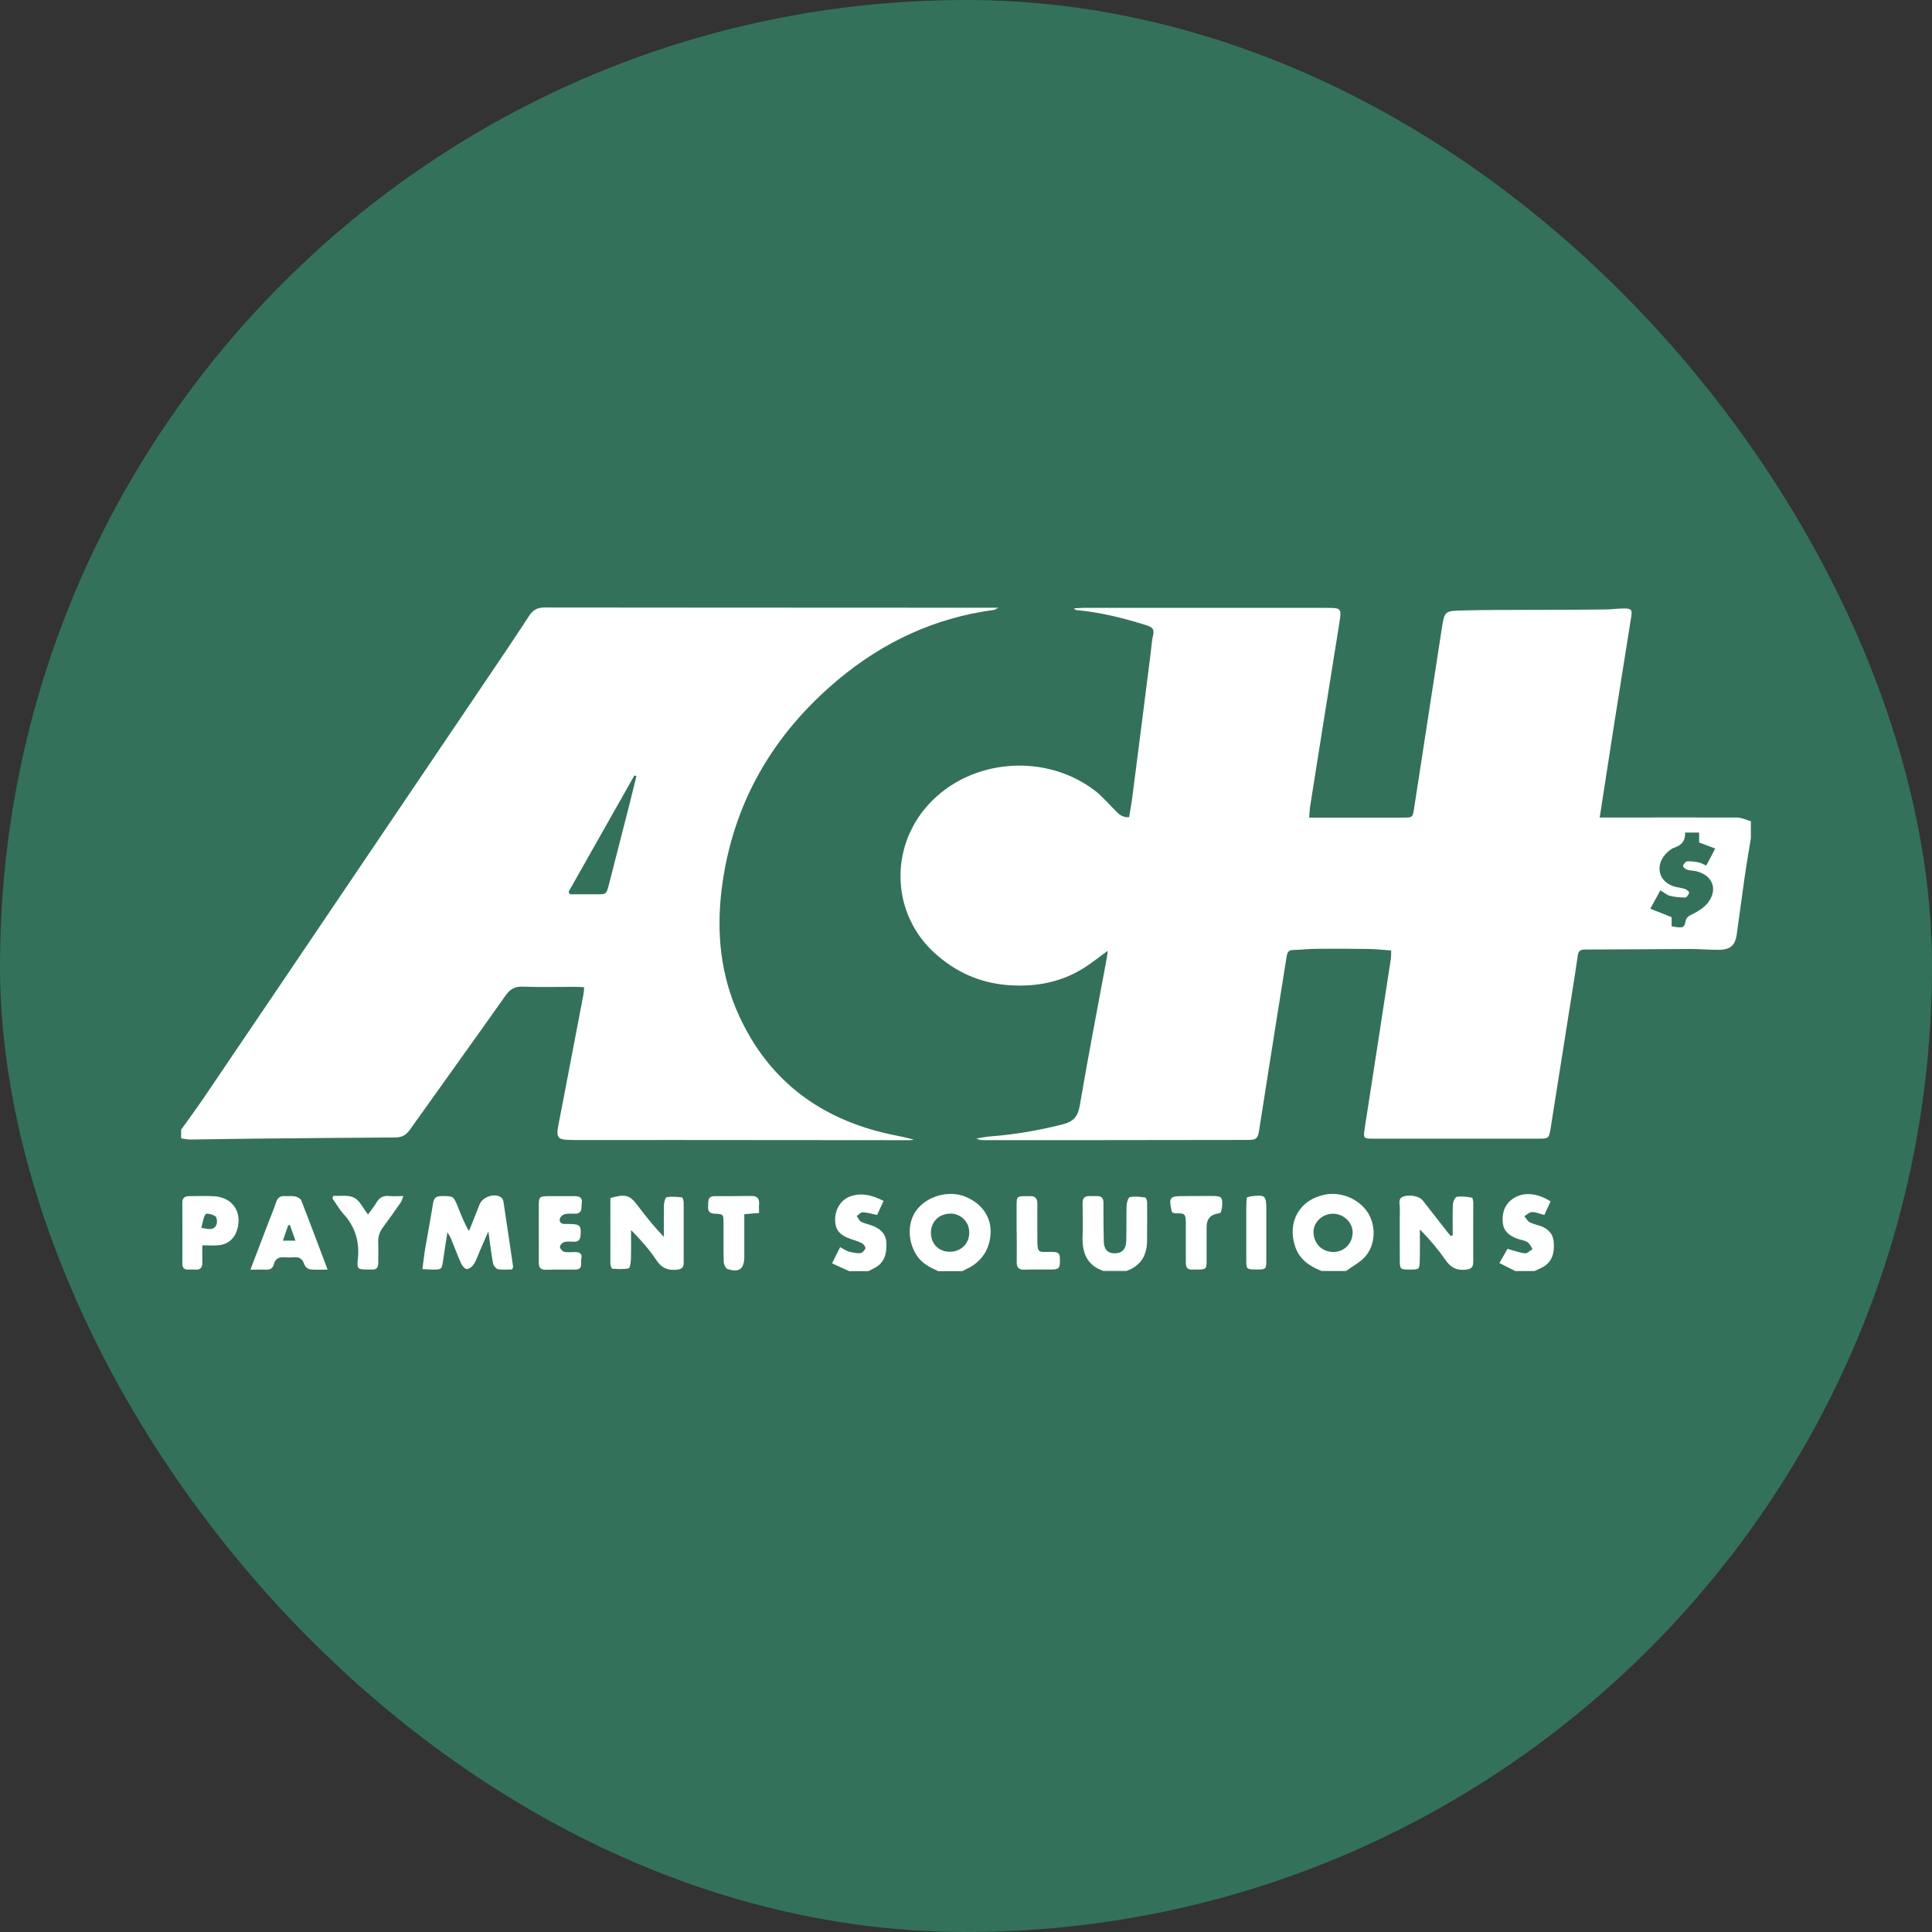 <svg width="32" height="32" viewBox="0 0 32 32" fill="none" xmlns="http://www.w3.org/2000/svg">
<rect x="0" y="0" width="32" height="32" fill="#333333" stroke="none"/>
<rect width="32" height="32" rx="16" fill="#33715B"/>
<path d="M28.999 13.887C28.962 14.116 28.923 14.342 28.891 14.57C28.848 14.87 28.809 15.171 28.767 15.47C28.741 15.658 28.663 15.73 28.468 15.732C28.31 15.733 28.151 15.718 27.992 15.718C27.41 15.72 26.829 15.727 26.247 15.727C26.171 15.727 26.142 15.76 26.133 15.826C26.116 15.944 26.099 16.063 26.08 16.182C25.948 17.018 25.815 17.854 25.683 18.69C25.656 18.852 25.65 18.86 25.493 18.86C24.573 18.86 23.655 18.86 22.735 18.86C22.585 18.86 22.579 18.849 22.602 18.701C22.747 17.766 22.892 16.829 23.035 15.892C23.041 15.851 23.04 15.807 23.043 15.743C22.912 15.733 22.789 15.72 22.667 15.718C22.384 15.713 22.1 15.713 21.818 15.715C21.684 15.715 21.55 15.732 21.414 15.735C21.325 15.736 21.319 15.797 21.308 15.86C21.248 16.24 21.186 16.619 21.126 17C21.035 17.575 20.944 18.149 20.855 18.724C20.834 18.857 20.809 18.881 20.664 18.881C19.832 18.881 18.998 18.883 18.166 18.884C17.55 18.884 16.933 18.884 16.317 18.884C16.269 18.884 16.222 18.884 16.171 18.857C16.243 18.846 16.314 18.831 16.387 18.824C16.801 18.794 17.206 18.723 17.608 18.621C17.776 18.578 17.853 18.496 17.884 18.314C18.02 17.513 18.175 16.715 18.323 15.917C18.333 15.866 18.339 15.813 18.348 15.749C18.208 15.849 18.086 15.948 17.955 16.031C17.581 16.267 17.168 16.347 16.729 16.319C16.242 16.288 15.829 16.105 15.471 15.777C14.796 15.156 14.73 14.129 15.303 13.414C15.97 12.582 17.26 12.438 18.123 13.086C18.24 13.174 18.339 13.29 18.444 13.394C18.511 13.461 18.567 13.544 18.702 13.535C18.723 13.407 18.747 13.276 18.762 13.145C18.863 12.362 18.963 11.581 19.061 10.798C19.072 10.707 19.077 10.615 19.098 10.527C19.122 10.431 19.094 10.39 19 10.36C18.618 10.239 18.233 10.142 17.832 10.105C17.818 10.105 17.804 10.098 17.79 10.077C17.843 10.074 17.897 10.068 17.949 10.068C19.282 10.068 20.616 10.068 21.949 10.068C22.223 10.068 22.223 10.068 22.182 10.331C22.021 11.333 21.861 12.336 21.703 13.337C21.693 13.398 21.69 13.459 21.684 13.542C21.832 13.542 21.965 13.542 22.099 13.542C22.479 13.542 22.86 13.542 23.239 13.542C23.398 13.542 23.399 13.541 23.422 13.388C23.575 12.394 23.727 11.4 23.881 10.408C23.926 10.125 23.927 10.118 24.223 10.111C24.609 10.101 24.994 10.103 25.379 10.101C25.778 10.1 26.177 10.1 26.578 10.095C26.684 10.095 26.789 10.078 26.895 10.078C27.022 10.078 27.037 10.097 27.017 10.223C26.924 10.807 26.831 11.391 26.738 11.977C26.658 12.49 26.579 13.001 26.496 13.541C26.579 13.541 26.649 13.541 26.72 13.541C27.404 13.541 28.086 13.538 28.77 13.541C28.848 13.541 28.923 13.581 29 13.602V13.892L28.999 13.887ZM27.333 15.051C27.47 15.105 27.582 15.149 27.687 15.191V15.341C27.857 15.377 27.9 15.368 27.915 15.273C27.928 15.191 27.972 15.171 28.037 15.139C28.13 15.094 28.225 15.032 28.287 14.954C28.459 14.732 28.368 14.496 28.096 14.431C28.045 14.419 27.989 14.421 27.94 14.404C27.914 14.394 27.872 14.356 27.875 14.344C27.884 14.313 27.917 14.27 27.942 14.267C28.006 14.262 28.074 14.271 28.139 14.285C28.179 14.293 28.214 14.317 28.261 14.337C28.311 14.242 28.358 14.154 28.41 14.054C28.311 14.017 28.228 13.985 28.143 13.954V13.79H27.911C27.917 13.931 27.849 14 27.73 14.041C27.675 14.06 27.623 14.106 27.582 14.152C27.404 14.356 27.484 14.619 27.744 14.687C27.8 14.701 27.858 14.707 27.912 14.726C27.94 14.735 27.982 14.772 27.977 14.787C27.969 14.818 27.935 14.866 27.912 14.866C27.828 14.866 27.741 14.858 27.66 14.838C27.607 14.824 27.561 14.783 27.501 14.746C27.448 14.841 27.398 14.934 27.333 15.054V15.051Z" fill="white"/>
<path d="M3 18.712C3.131 18.529 3.265 18.347 3.391 18.16C4.245 16.902 5.095 15.641 5.947 14.381C6.632 13.368 7.317 12.356 8.001 11.342C8.257 10.963 8.514 10.584 8.763 10.202C8.827 10.102 8.9 10.062 9.02 10.062C10.647 10.065 12.274 10.063 13.901 10.065C14.676 10.065 15.451 10.065 16.227 10.066C16.32 10.066 16.416 10.066 16.536 10.066C16.498 10.085 16.481 10.099 16.462 10.102C15.49 10.231 14.636 10.629 13.887 11.253C12.801 12.16 12.132 13.308 11.954 14.721C11.863 15.445 11.934 16.156 12.242 16.825C12.715 17.857 13.522 18.487 14.616 18.758C14.787 18.802 14.963 18.825 15.136 18.877C15.111 18.88 15.085 18.885 15.06 18.885C13.766 18.885 12.47 18.882 11.176 18.882C10.656 18.882 10.136 18.882 9.616 18.883C9.548 18.883 9.482 18.883 9.414 18.88C9.243 18.874 9.214 18.838 9.243 18.666C9.268 18.524 9.299 18.382 9.325 18.241C9.437 17.65 9.551 17.06 9.664 16.469C9.67 16.436 9.67 16.402 9.676 16.352C9.624 16.348 9.579 16.345 9.533 16.345C9.239 16.345 8.946 16.353 8.652 16.342C8.519 16.338 8.445 16.389 8.371 16.493C7.846 17.236 7.314 17.974 6.787 18.715C6.724 18.803 6.653 18.84 6.547 18.84C5.758 18.845 4.969 18.852 4.178 18.86C3.833 18.863 3.487 18.871 3.141 18.874C3.094 18.874 3.047 18.86 3 18.854C3 18.806 3 18.757 3 18.709L3 18.712ZM10.542 12.857C10.531 12.852 10.519 12.848 10.508 12.843C10.145 13.486 9.781 14.13 9.417 14.772C9.425 14.786 9.433 14.798 9.439 14.812C9.582 14.812 9.724 14.812 9.867 14.812C10.04 14.815 10.041 14.817 10.085 14.653C10.197 14.216 10.31 13.778 10.421 13.341C10.462 13.179 10.501 13.017 10.541 12.857H10.542Z" fill="white"/>
<path d="M15.536 21.052C15.399 20.992 15.27 20.925 15.183 20.792C15.029 20.558 15.028 20.237 15.187 20.035C15.364 19.808 15.715 19.712 15.982 19.818C16.25 19.925 16.408 20.139 16.408 20.395C16.408 20.683 16.254 20.914 15.992 21.026C15.975 21.034 15.96 21.045 15.943 21.054H15.539L15.536 21.052ZM15.74 20.102C15.556 20.102 15.419 20.234 15.419 20.415C15.419 20.603 15.547 20.733 15.732 20.733C15.915 20.733 16.051 20.603 16.054 20.421C16.057 20.241 15.921 20.102 15.74 20.1V20.102Z" fill="white"/>
<path d="M21.892 21.052C21.687 20.974 21.519 20.857 21.448 20.635C21.32 20.231 21.528 19.871 21.943 19.787C22.212 19.733 22.511 19.858 22.656 20.086C22.79 20.296 22.787 20.602 22.621 20.803C22.535 20.906 22.405 20.971 22.294 21.052H21.89H21.892ZM22.086 20.737C22.263 20.737 22.402 20.596 22.404 20.415C22.404 20.244 22.254 20.102 22.074 20.103C21.9 20.105 21.752 20.247 21.756 20.41C21.761 20.602 21.898 20.737 22.088 20.737H22.086Z" fill="white"/>
<path d="M18.282 21.053C18.003 20.96 17.922 20.751 17.931 20.48C17.937 20.298 17.935 20.114 17.931 19.931C17.929 19.843 17.966 19.808 18.051 19.811C18.09 19.812 18.128 19.812 18.167 19.811C18.258 19.808 18.279 19.859 18.277 19.939C18.276 20.145 18.277 20.352 18.282 20.557C18.285 20.694 18.344 20.755 18.456 20.759C18.576 20.762 18.649 20.697 18.654 20.563C18.66 20.366 18.654 20.168 18.66 19.971C18.661 19.92 18.686 19.834 18.714 19.828C18.795 19.811 18.883 19.823 18.968 19.834C18.983 19.835 19 19.891 19 19.92C19.002 20.131 19 20.344 18.999 20.555C18.997 20.797 18.891 20.968 18.657 21.051H18.281L18.282 21.053Z" fill="white"/>
<path d="M14.063 21.053C13.974 21.013 13.884 20.971 13.781 20.925C13.831 20.825 13.871 20.746 13.915 20.657C13.969 20.684 14.008 20.715 14.052 20.728C14.116 20.745 14.183 20.76 14.247 20.757C14.279 20.755 14.321 20.712 14.333 20.678C14.341 20.657 14.305 20.606 14.277 20.592C14.219 20.561 14.153 20.543 14.089 20.521C13.906 20.458 13.832 20.367 13.832 20.202C13.832 20.02 13.935 19.863 14.097 19.811C14.284 19.751 14.455 19.8 14.635 19.891C14.595 19.976 14.561 20.051 14.527 20.124C14.436 20.105 14.364 20.082 14.29 20.079C14.257 20.079 14.223 20.119 14.19 20.14C14.213 20.173 14.23 20.216 14.261 20.235C14.31 20.262 14.368 20.273 14.424 20.292C14.564 20.341 14.672 20.419 14.681 20.584C14.69 20.765 14.652 20.92 14.473 21.008C14.442 21.023 14.413 21.039 14.384 21.054H14.066L14.063 21.053Z" fill="white"/>
<path d="M25.098 21.053C25.014 21.011 24.93 20.968 24.835 20.92C24.887 20.828 24.932 20.751 24.969 20.685C25.077 20.714 25.166 20.749 25.259 20.759C25.297 20.763 25.342 20.714 25.384 20.688C25.356 20.648 25.336 20.595 25.297 20.572C25.251 20.543 25.188 20.538 25.134 20.518C25.012 20.472 24.909 20.406 24.892 20.259C24.875 20.101 24.913 19.963 25.046 19.863C25.212 19.74 25.448 19.749 25.682 19.899C25.648 19.973 25.615 20.048 25.579 20.124C25.501 20.104 25.436 20.074 25.373 20.076C25.331 20.076 25.29 20.119 25.248 20.144C25.276 20.178 25.297 20.222 25.333 20.242C25.387 20.272 25.45 20.284 25.508 20.304C25.645 20.35 25.729 20.441 25.736 20.587C25.746 20.749 25.713 20.896 25.558 20.985C25.511 21.011 25.462 21.03 25.414 21.053H25.097H25.098Z" fill="white"/>
<path d="M8.48 21.026C8.409 21.026 8.328 21.036 8.249 21.022C8.217 21.016 8.175 20.965 8.167 20.929C8.136 20.765 8.118 20.596 8.089 20.393C8.03 20.527 7.985 20.634 7.939 20.74C7.91 20.806 7.888 20.877 7.85 20.937C7.825 20.976 7.777 21.016 7.736 21.02C7.707 21.023 7.659 20.973 7.642 20.936C7.58 20.8 7.529 20.66 7.472 20.521C7.462 20.493 7.443 20.467 7.411 20.409C7.383 20.584 7.361 20.724 7.341 20.865C7.318 21.028 7.32 21.028 7.156 21.028C7.11 21.028 7.062 21.023 6.996 21.02C7.013 20.897 7.025 20.783 7.044 20.672C7.086 20.425 7.133 20.18 7.172 19.934C7.186 19.846 7.218 19.811 7.311 19.811C7.509 19.811 7.509 19.806 7.585 19.991C7.637 20.123 7.688 20.256 7.768 20.39C7.827 20.244 7.885 20.099 7.942 19.952C7.992 19.825 8.184 19.757 8.295 19.829C8.317 19.843 8.334 19.874 8.338 19.9C8.394 20.261 8.446 20.623 8.499 20.983C8.499 20.991 8.492 21 8.48 21.028V21.026Z" fill="white"/>
<path d="M24.062 20.463C24.062 20.29 24.057 20.118 24.065 19.945C24.066 19.902 24.102 19.828 24.129 19.823C24.211 19.811 24.297 19.823 24.381 19.837C24.393 19.839 24.402 19.897 24.402 19.928C24.402 20.25 24.399 20.574 24.402 20.896C24.402 20.996 24.362 21.022 24.267 21.031C24.12 21.044 24.026 20.991 23.943 20.871C23.82 20.694 23.681 20.529 23.518 20.363C23.518 20.464 23.518 20.566 23.518 20.668C23.518 20.735 23.518 20.802 23.516 20.869C23.512 21.027 23.512 21.027 23.35 21.028C23.191 21.028 23.186 21.025 23.185 20.869C23.185 20.581 23.182 20.292 23.186 20.004C23.186 19.939 23.148 19.853 23.247 19.817C23.35 19.782 23.51 19.812 23.565 19.883C23.703 20.058 23.838 20.233 23.974 20.407C23.991 20.429 24.009 20.449 24.028 20.471C24.038 20.467 24.048 20.464 24.058 20.461L24.062 20.463Z" fill="white"/>
<path d="M10.11 19.843C10.366 19.771 10.432 19.794 10.564 19.971C10.697 20.147 10.835 20.319 10.996 20.487C10.996 20.313 10.993 20.137 10.997 19.963C10.997 19.916 11.019 19.834 11.042 19.829C11.124 19.815 11.211 19.823 11.295 19.832C11.309 19.834 11.324 19.889 11.324 19.92C11.324 20.252 11.324 20.584 11.324 20.916C11.324 20.996 11.291 21.022 11.213 21.03C11.067 21.045 10.96 21.006 10.874 20.875C10.755 20.697 10.612 20.535 10.452 20.373C10.452 20.533 10.455 20.695 10.45 20.855C10.449 20.909 10.435 21.003 10.412 21.008C10.325 21.026 10.233 21.02 10.142 21.013C10.128 21.013 10.11 20.956 10.11 20.926C10.108 20.567 10.11 20.207 10.11 19.843Z" fill="white"/>
<path d="M4.149 21.026C4.26 20.737 4.357 20.481 4.454 20.227C4.494 20.124 4.537 20.022 4.572 19.917C4.597 19.843 4.637 19.803 4.719 19.811C4.776 19.815 4.836 19.805 4.891 19.817C4.928 19.825 4.978 19.852 4.99 19.883C5.135 20.253 5.273 20.626 5.426 21.028C5.309 21.028 5.218 21.037 5.132 21.023C5.096 21.019 5.048 20.973 5.038 20.937C5.008 20.846 4.955 20.817 4.865 20.825C4.817 20.829 4.768 20.829 4.72 20.825C4.628 20.817 4.56 20.842 4.535 20.942C4.518 21.01 4.472 21.031 4.406 21.03C4.33 21.026 4.255 21.03 4.15 21.03L4.149 21.026ZM4.686 20.549H4.894C4.861 20.453 4.831 20.373 4.802 20.291C4.793 20.291 4.782 20.293 4.773 20.295C4.746 20.373 4.719 20.452 4.686 20.549Z" fill="white"/>
<path d="M3.351 20.626C3.351 20.731 3.348 20.816 3.351 20.9C3.356 20.991 3.324 21.038 3.228 21.028C3.189 21.025 3.151 21.027 3.112 21.028C3.045 21.028 3.02 20.993 3.02 20.93C3.02 20.594 3.023 20.258 3.02 19.922C3.02 19.839 3.06 19.812 3.134 19.812C3.273 19.812 3.413 19.805 3.552 19.814C3.858 19.836 4.018 20.081 3.926 20.375C3.878 20.524 3.767 20.615 3.61 20.626C3.53 20.632 3.45 20.626 3.35 20.626H3.351ZM3.333 20.336C3.453 20.36 3.541 20.383 3.584 20.287C3.601 20.248 3.595 20.167 3.567 20.145C3.524 20.113 3.417 20.091 3.405 20.11C3.367 20.168 3.359 20.248 3.334 20.336H3.333Z" fill="white"/>
<path d="M8.924 20.418C8.924 20.264 8.923 20.111 8.924 19.957C8.926 19.828 8.94 19.814 9.063 19.812C9.217 19.811 9.37 19.812 9.524 19.812C9.601 19.812 9.65 19.844 9.636 19.922C9.624 19.992 9.658 20.1 9.527 20.103C9.47 20.103 9.41 20.097 9.354 20.11C9.322 20.117 9.282 20.153 9.274 20.183C9.259 20.239 9.294 20.273 9.354 20.273C9.384 20.273 9.411 20.273 9.441 20.273C9.609 20.276 9.629 20.302 9.615 20.468C9.609 20.543 9.573 20.569 9.504 20.567C9.451 20.566 9.396 20.558 9.347 20.572C9.316 20.581 9.274 20.623 9.274 20.65C9.274 20.68 9.314 20.726 9.344 20.733C9.404 20.747 9.467 20.738 9.53 20.738C9.599 20.738 9.647 20.767 9.629 20.843C9.612 20.911 9.667 21.025 9.532 21.028C9.368 21.031 9.205 21.026 9.042 21.031C8.952 21.034 8.923 20.992 8.924 20.909C8.926 20.746 8.924 20.582 8.924 20.419V20.418Z" fill="white"/>
<path d="M5.517 19.806C5.634 19.814 5.768 19.788 5.865 19.837C5.958 19.885 6.012 20.008 6.095 20.116C6.144 20.047 6.195 19.987 6.234 19.921C6.283 19.834 6.349 19.8 6.446 19.81C6.517 19.817 6.588 19.81 6.681 19.81C6.662 19.857 6.656 19.89 6.639 19.914C6.543 20.053 6.446 20.19 6.346 20.324C6.289 20.401 6.26 20.481 6.265 20.578C6.269 20.694 6.263 20.81 6.265 20.925C6.265 20.999 6.231 21.032 6.16 21.027C6.141 21.027 6.121 21.027 6.103 21.027C5.926 21.027 5.909 21.025 5.927 20.854C5.959 20.563 5.882 20.318 5.685 20.102C5.616 20.025 5.565 19.931 5.505 19.847C5.511 19.833 5.516 19.819 5.522 19.806H5.517Z" fill="white"/>
<path d="M12.57 20.091C12.482 20.099 12.411 20.103 12.328 20.111C12.328 20.327 12.328 20.536 12.328 20.746C12.328 20.771 12.328 20.794 12.328 20.818C12.328 21.017 12.24 21.083 12.05 21.019C12.018 21.008 11.989 20.94 11.987 20.897C11.981 20.686 11.984 20.473 11.984 20.262C11.984 20.114 11.984 20.108 11.838 20.103C11.744 20.1 11.724 20.054 11.728 19.976C11.733 19.9 11.717 19.812 11.836 19.812C12.038 19.812 12.24 19.812 12.442 19.809C12.543 19.808 12.58 19.851 12.573 19.948C12.568 19.989 12.573 20.032 12.573 20.093L12.57 20.091Z" fill="white"/>
<path d="M19.419 20.085C19.412 20.068 19.405 20.06 19.404 20.051C19.358 19.834 19.375 19.811 19.596 19.811C19.755 19.811 19.914 19.809 20.071 19.809C20.237 19.809 20.254 19.829 20.241 19.991C20.237 20.023 20.227 20.056 20.221 20.082C20.203 20.09 20.196 20.096 20.187 20.097C20.052 20.114 19.985 20.189 19.985 20.324C19.985 20.51 19.985 20.698 19.985 20.885C19.985 21.016 19.974 21.025 19.848 21.028C19.814 21.028 19.78 21.026 19.747 21.028C19.663 21.034 19.641 20.986 19.641 20.912C19.641 20.706 19.641 20.501 19.641 20.294C19.641 20.099 19.633 20.094 19.468 20.097C19.455 20.097 19.441 20.09 19.421 20.083L19.419 20.085Z" fill="white"/>
<path d="M16.838 20.396C16.838 20.247 16.838 20.098 16.838 19.95C16.84 19.82 16.848 19.814 16.982 19.812C17.006 19.812 17.029 19.814 17.054 19.812C17.148 19.806 17.183 19.852 17.182 19.942C17.179 20.134 17.182 20.327 17.182 20.52C17.182 20.751 17.19 20.74 17.391 20.735C17.539 20.732 17.558 20.754 17.556 20.885C17.555 21.007 17.538 21.025 17.415 21.027C17.265 21.028 17.116 21.024 16.968 21.03C16.874 21.033 16.838 20.993 16.84 20.902C16.843 20.734 16.84 20.564 16.84 20.396H16.838Z" fill="white"/>
<path d="M20.65 19.834C20.687 19.823 20.704 19.817 20.723 19.814C20.96 19.787 20.974 19.8 20.974 20.041C20.974 20.324 20.975 20.608 20.974 20.891C20.974 21.025 20.961 21.03 20.787 21.027C20.653 21.024 20.644 21.018 20.642 20.891C20.642 20.594 20.642 20.295 20.642 19.998C20.642 19.945 20.647 19.893 20.65 19.833V19.834Z" fill="white"/>
</svg>
